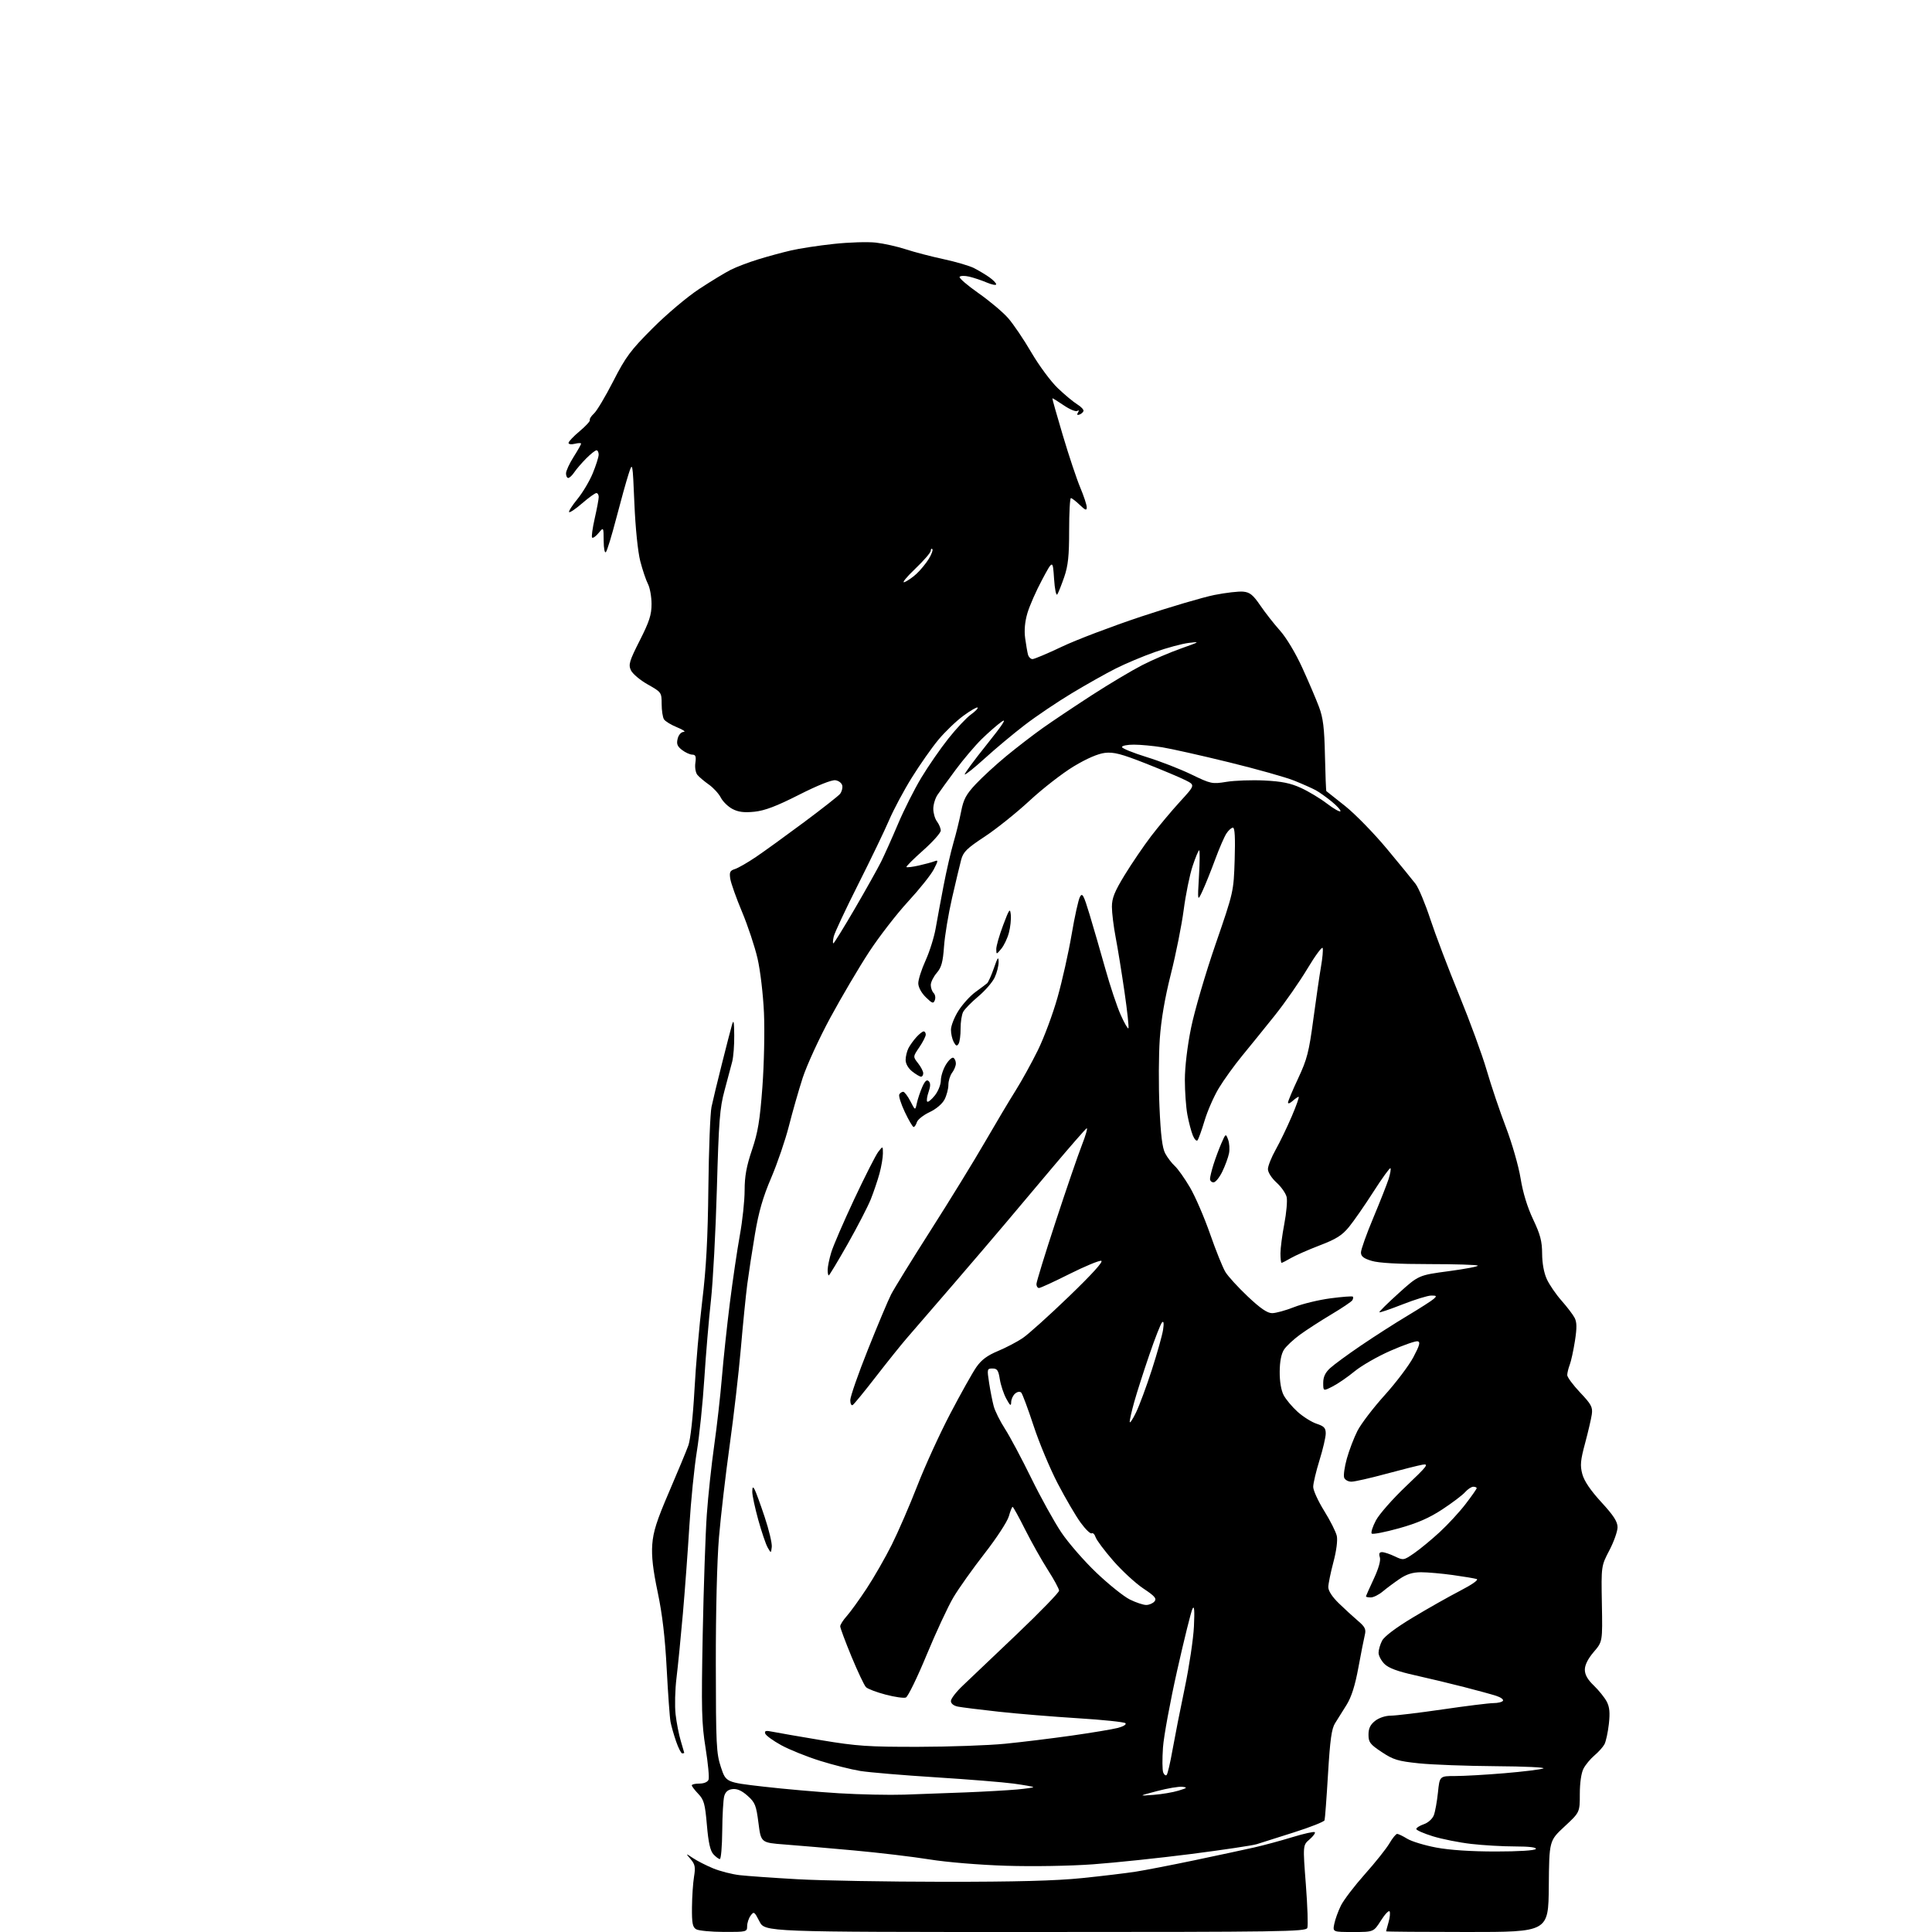 <?xml version="1.0" encoding="UTF-8" standalone="no"?>
<svg 
  version="1.1" 
  xmlns="http://www.w3.org/2000/svg" 
  xmlns:xlink="http://www.w3.org/1999/xlink" 
  xmlns:svg="http://www.w3.org/2000/svg"
  xmlns:rdf="http://www.w3.org/1999/02/22-rdf-syntax-ns#"
  xmlns:cc="http://creativecommons.org/ns#"
  xmlns:dc="http://purl.org/dc/elements/1.1/"
  viewBox="0 0 768 768"
  width="768"
  height="768"
>
<style>svg {background-color: white; }</style>"
<path stroke="none" fill="black" fill-rule="evenodd" d="M287.75,767.97C282.66,767.95 277.71,767.48 276.75,766.92C275.31,766.08 275.01,764.53 275.07,758.20C275.11,753.97 275.48,748.48 275.89,746.00C276.51,742.23 276.29,741.10 274.56,739.07C272.50,736.64 272.50,736.64 275.50,738.64C277.15,739.74 280.75,741.57 283.50,742.71C286.25,743.84 290.98,745.05 294.00,745.40C297.02,745.75 307.38,746.48 317.00,747.02C326.62,747.57 352.73,748.02 375.00,748.04C403.79,748.06 419.71,747.64 430.07,746.58C438.09,745.76 447.76,744.60 451.57,744.00C455.38,743.40 465.93,741.35 475.00,739.45C484.07,737.54 494.65,735.28 498.50,734.41C502.35,733.54 509.23,731.68 513.79,730.28C518.35,728.89 522.33,728.00 522.65,728.32C522.97,728.64 522.03,729.93 520.56,731.20C517.89,733.50 517.89,733.50 519.10,749.14C519.76,757.74 520.02,765.50 519.68,766.39C519.12,767.86 509.53,768.00 411.55,768.00C304.04,768.00 304.04,768.00 301.90,763.80C299.89,759.87 299.67,759.73 298.38,761.50C297.62,762.53 297.00,764.42 297.00,765.69C297.00,767.94 296.75,768.00 287.75,767.97zM537.90,768.00C529.75,768.00 529.75,768.00 530.40,764.77C530.75,763.00 531.93,759.74 533.02,757.52C534.11,755.31 538.41,749.67 542.57,745.00C546.74,740.33 551.12,734.82 552.32,732.76C553.52,730.70 554.90,729.01 555.38,729.01C555.87,729.00 557.67,729.86 559.38,730.92C561.10,731.98 566.26,733.55 570.86,734.42C576.19,735.43 584.77,736.00 594.55,736.00C603.69,736.00 610.13,735.60 610.50,735.00C610.89,734.36 607.93,734.00 602.31,733.99C597.46,733.99 589.61,733.54 584.86,732.99C580.11,732.45 573.25,731.08 569.61,729.96C565.98,728.84 563.00,727.53 563.00,727.06C563.00,726.58 564.35,725.72 566.01,725.15C567.73,724.55 569.42,723.01 569.98,721.56C570.51,720.16 571.24,716.09 571.61,712.51C572.28,706.00 572.28,706.00 578.49,706.00C581.92,706.00 590.73,705.50 598.09,704.88C605.45,704.26 612.38,703.41 613.49,702.99C614.59,702.57 606.09,702.16 594.58,702.09C583.07,702.01 569.35,701.50 564.09,700.96C555.70,700.09 553.87,699.53 549.26,696.47C544.62,693.39 544.00,692.58 544.00,689.56C544.00,687.06 544.71,685.59 546.63,684.07C548.19,682.85 550.75,682.00 552.88,682.00C554.87,681.99 564.15,680.87 573.50,679.51C582.85,678.14 591.94,677.02 593.69,677.01C595.45,677.00 597.14,676.59 597.45,676.08C597.76,675.57 596.55,674.69 594.76,674.12C592.97,673.54 587.23,671.97 582.00,670.63C576.77,669.28 568.04,667.19 562.58,665.97C555.54,664.40 551.99,663.09 550.33,661.43C549.05,660.14 548.00,658.15 548.00,657.00C548.00,655.84 548.63,653.69 549.40,652.20C550.27,650.52 554.87,647.05 561.60,643.00C567.54,639.42 576.02,634.63 580.45,632.34C585.25,629.86 587.89,627.98 587.00,627.69C586.17,627.43 581.90,626.71 577.50,626.10C573.10,625.49 567.43,624.99 564.89,624.99C561.57,625.00 559.19,625.74 556.39,627.63C554.25,629.08 551.23,631.33 549.67,632.63C548.12,633.93 545.98,635.00 544.92,635.00C543.87,635.00 543.00,634.83 543.00,634.61C543.00,634.40 544.39,631.26 546.08,627.65C548.03,623.48 548.92,620.32 548.51,619.03C548.05,617.59 548.31,617.00 549.40,617.00C550.24,617.00 552.50,617.75 554.42,618.67C557.87,620.31 557.98,620.29 562.15,617.42C564.48,615.81 569.04,612.05 572.28,609.06C575.52,606.07 580.16,601.05 582.58,597.89C585.01,594.73 587.00,591.89 587.00,591.58C587.00,591.26 586.39,591.00 585.65,591.00C584.92,591.00 583.45,591.97 582.40,593.15C581.36,594.34 577.28,597.42 573.35,600.00C568.15,603.42 563.46,605.47 556.11,607.52C550.55,609.07 545.68,610.01 545.28,609.62C544.89,609.22 545.64,606.86 546.95,604.38C548.27,601.90 553.66,595.78 558.92,590.79C567.35,582.81 568.14,581.78 565.50,582.23C563.85,582.52 557.33,584.16 551.00,585.87C544.67,587.59 538.47,588.99 537.22,588.99C535.96,589.00 534.66,588.29 534.33,587.41C533.99,586.54 534.47,583.13 535.39,579.82C536.31,576.52 538.20,571.56 539.60,568.80C541.00,566.04 545.87,559.66 550.42,554.62C554.97,549.58 560.11,542.77 561.85,539.48C564.35,534.74 564.70,533.43 563.53,533.18C562.72,533.01 557.86,534.70 552.74,536.95C547.62,539.19 541.21,542.87 538.49,545.11C535.78,547.35 531.86,550.05 529.78,551.11C526.00,553.04 526.00,553.04 526.00,549.71C526.00,547.35 526.80,545.64 528.75,543.85C530.26,542.46 535.77,538.42 541.00,534.87C546.23,531.31 554.55,525.98 559.50,523.02C564.45,520.05 569.16,517.04 569.96,516.31C571.22,515.19 571.08,515.00 568.96,515.00C567.60,515.00 562.48,516.57 557.57,518.50C552.67,520.42 548.51,521.84 548.32,521.65C548.13,521.46 551.56,518.07 555.95,514.11C563.92,506.91 563.92,506.91 575.97,505.30C582.60,504.42 587.76,503.42 587.43,503.10C587.10,502.77 578.43,502.50 568.17,502.50C555.80,502.50 548.07,502.07 545.25,501.21C542.04,500.24 541.00,499.42 541.00,497.87C541.00,496.73 543.20,490.56 545.89,484.15C548.57,477.74 551.32,470.78 551.99,468.68C552.65,466.58 552.99,464.65 552.72,464.39C552.46,464.13 549.43,468.32 545.98,473.71C542.53,479.09 538.16,485.40 536.26,487.71C533.51,491.08 531.18,492.55 524.66,495.04C520.17,496.76 515.01,499.03 513.19,500.08C511.37,501.14 509.69,502.00 509.44,502.00C509.20,502.00 509.00,500.31 509.00,498.25C509.00,496.19 509.69,490.91 510.53,486.52C511.37,482.12 511.79,477.34 511.47,475.88C511.15,474.42 509.34,471.81 507.44,470.09C505.46,468.28 504.01,466.01 504.02,464.73C504.03,463.50 505.42,460.02 507.11,457.00C508.81,453.98 511.68,448.01 513.50,443.75C515.32,439.49 516.55,436.00 516.24,436.00C515.92,436.00 514.83,436.74 513.83,437.65C512.82,438.57 512.00,438.85 512.00,438.29C512.00,437.73 513.82,433.39 516.05,428.64C519.59,421.09 520.34,418.15 522.06,405.25C523.15,397.14 524.52,387.70 525.11,384.29C525.71,380.87 526.01,377.52 525.78,376.85C525.56,376.17 522.83,379.87 519.72,385.06C516.61,390.25 510.79,398.60 506.78,403.62C502.78,408.63 496.93,415.85 493.79,419.67C490.65,423.49 486.47,429.29 484.50,432.56C482.53,435.83 479.98,441.65 478.83,445.50C477.68,449.35 476.41,452.86 476.01,453.31C475.62,453.75 474.78,452.85 474.15,451.31C473.52,449.76 472.55,446.08 472.00,443.11C471.45,440.15 471.00,433.91 471.00,429.24C471.00,424.18 471.99,415.85 473.46,408.63C474.81,401.96 479.17,387.05 483.15,375.50C490.39,354.50 490.39,354.50 490.80,341.75C491.07,333.06 490.86,329.00 490.12,329.00C489.53,329.00 488.35,330.05 487.51,331.34C486.67,332.63 484.67,337.25 483.07,341.59C481.47,345.94 479.23,351.52 478.09,354.00C476.01,358.50 476.01,358.50 476.61,348.25C476.94,342.61 476.98,338.00 476.69,338.00C476.40,338.00 475.23,340.81 474.09,344.25C472.94,347.69 471.35,355.52 470.54,361.65C469.74,367.79 467.44,379.26 465.45,387.15C463.04,396.69 461.56,405.35 461.03,413.00C460.59,419.32 460.53,431.48 460.91,440.00C461.40,451.24 462.03,456.33 463.19,458.50C464.07,460.15 465.79,462.40 467.00,463.50C468.21,464.60 470.92,468.42 473.02,472.00C475.12,475.57 478.72,483.90 481.02,490.50C483.32,497.10 486.06,503.91 487.12,505.64C488.17,507.37 492.18,511.76 496.03,515.39C501.04,520.12 503.79,522.00 505.69,522.00C507.15,522.00 511.08,520.92 514.42,519.60C517.76,518.28 524.29,516.71 528.92,516.10C533.54,515.49 537.53,515.19 537.77,515.43C538.00,515.67 537.92,516.32 537.57,516.88C537.23,517.44 533.47,519.97 529.22,522.50C524.98,525.03 519.38,528.65 516.78,530.54C514.19,532.43 511.32,535.11 510.41,536.50C509.33,538.15 508.73,541.21 508.70,545.27C508.67,549.13 509.27,552.67 510.26,554.58C511.15,556.27 513.64,559.25 515.80,561.20C517.97,563.16 521.37,565.30 523.37,565.96C526.34,566.94 527.00,567.64 527.00,569.83C527.00,571.30 525.88,576.10 524.51,580.50C523.15,584.90 522.02,589.64 522.02,591.03C522.01,592.42 523.97,596.72 526.38,600.59C528.79,604.46 531.05,608.95 531.40,610.56C531.78,612.32 531.24,616.52 530.04,621.00C528.95,625.12 528.04,629.57 528.02,630.88C528.01,632.39 529.56,634.77 532.25,637.38C534.59,639.65 538.01,642.78 539.85,644.35C542.61,646.69 543.08,647.66 542.55,649.85C542.19,651.31 541.04,657.15 539.99,662.83C538.68,669.98 537.23,674.56 535.30,677.68C533.76,680.17 531.70,683.45 530.73,684.98C529.33,687.17 528.73,691.50 527.91,705.13C527.34,714.69 526.72,722.98 526.53,723.58C526.35,724.17 520.86,726.34 514.35,728.40C507.83,730.46 501.18,732.57 499.57,733.09C497.96,733.60 486.26,735.35 473.57,736.98C460.88,738.60 443.30,740.45 434.50,741.09C425.33,741.76 410.60,742.00 400.00,741.67C389.43,741.34 376.35,740.26 369.50,739.15C362.90,738.09 349.40,736.48 339.50,735.58C329.60,734.68 317.23,733.61 312.00,733.22C302.50,732.50 302.50,732.50 301.50,724.66C300.60,717.62 300.16,716.51 297.17,713.85C294.90,711.82 293.00,710.98 291.21,711.19C289.39,711.40 288.37,712.27 287.89,714.00C287.51,715.38 287.15,721.56 287.10,727.75C287.04,733.94 286.62,739.00 286.15,739.00C285.69,739.00 284.53,738.13 283.57,737.08C282.32,735.70 281.59,732.38 281.00,725.47C280.27,717.03 279.83,715.44 277.58,713.09C276.16,711.60 275.00,710.08 275.00,709.70C275.00,709.31 276.36,709.00 278.03,709.00C279.85,709.00 281.30,708.38 281.66,707.45C281.99,706.60 281.45,700.91 280.47,694.82C278.90,685.08 278.77,679.64 279.34,649.62C279.71,630.85 280.44,609.41 280.97,601.98C281.50,594.54 282.83,582.16 283.92,574.48C285.01,566.79 286.38,554.65 286.97,547.50C287.56,540.35 288.98,527.08 290.12,518.00C291.26,508.93 293.05,496.80 294.09,491.06C295.14,485.31 296.00,477.27 296.00,473.18C296.00,467.59 296.73,463.59 298.92,457.12C301.29,450.12 302.07,445.43 303.06,432.14C303.73,423.13 304.01,409.88 303.69,402.64C303.36,395.29 302.23,385.75 301.13,381.00C300.05,376.32 297.28,368.00 294.98,362.50C292.67,357.00 290.57,351.08 290.30,349.35C289.88,346.70 290.18,346.08 292.15,345.46C293.44,345.05 297.20,342.89 300.50,340.66C303.80,338.43 312.38,332.22 319.57,326.87C326.76,321.52 333.21,316.45 333.90,315.62C334.60,314.78 335.01,313.29 334.82,312.30C334.63,311.30 333.42,310.35 332.09,310.16C330.62,309.95 325.01,312.19 317.58,315.96C308.69,320.47 304.00,322.25 299.92,322.67C295.84,323.09 293.53,322.81 291.20,321.60C289.46,320.70 287.36,318.66 286.53,317.06C285.71,315.46 283.56,313.13 281.77,311.87C279.97,310.60 277.93,308.88 277.23,308.04C276.51,307.17 276.16,305.08 276.42,303.25C276.78,300.69 276.52,300.00 275.19,299.98C274.26,299.97 272.42,299.13 271.11,298.12C269.23,296.67 268.86,295.71 269.38,293.64C269.76,292.10 270.76,290.98 271.77,290.94C272.72,290.91 271.55,290.10 269.18,289.13C266.80,288.17 264.44,286.73 263.94,285.94C263.44,285.15 263.02,282.41 263.02,279.85C263.00,275.25 262.93,275.15 257.47,272.07C254.42,270.35 251.41,267.80 250.78,266.41C249.76,264.18 250.18,262.77 254.31,254.62C258.12,247.10 259.00,244.38 259.00,240.13C259.00,237.25 258.36,233.67 257.58,232.16C256.80,230.65 255.42,226.57 254.52,223.09C253.56,219.35 252.60,210.00 252.18,200.14C251.47,183.50 251.47,183.50 249.85,188.50C248.96,191.25 246.77,199.12 244.98,206.00C243.19,212.88 241.34,218.93 240.86,219.45C240.37,220.00 239.99,218.08 239.97,214.95C239.93,209.50 239.93,209.50 237.94,211.89C236.85,213.21 235.69,214.03 235.38,213.71C235.06,213.40 235.53,209.98 236.40,206.12C237.28,202.26 238.00,198.41 238.00,197.55C238.00,196.70 237.58,196.00 237.06,196.00C236.54,196.00 234.02,197.82 231.44,200.05C228.87,202.28 226.53,203.86 226.24,203.57C225.95,203.29 227.43,200.97 229.51,198.42C231.60,195.87 234.36,191.24 235.63,188.14C236.91,185.04 237.96,181.71 237.98,180.75C237.99,179.79 237.60,179.00 237.12,179.00C236.63,179.00 234.79,180.46 233.01,182.25C231.24,184.04 229.11,186.51 228.28,187.75C227.45,188.99 226.37,190.00 225.88,190.00C225.40,190.00 225.00,189.19 225.00,188.20C225.00,187.20 226.35,184.26 228.00,181.66C229.65,179.06 231.00,176.67 231.00,176.36C231.00,176.04 229.88,176.07 228.50,176.41C227.12,176.76 226.00,176.60 226.00,176.07C226.00,175.54 228.00,173.42 230.45,171.38C232.90,169.33 234.71,167.34 234.48,166.96C234.24,166.58 234.97,165.43 236.09,164.41C237.22,163.40 240.68,157.60 243.78,151.53C248.75,141.82 250.63,139.29 259.46,130.45C265.08,124.83 273.24,117.95 278.00,114.83C282.68,111.76 288.30,108.35 290.50,107.24C292.70,106.13 297.60,104.27 301.39,103.10C305.18,101.93 311.04,100.34 314.42,99.56C317.79,98.77 325.46,97.60 331.46,96.96C337.46,96.31 344.98,96.08 348.16,96.44C351.35,96.80 356.72,98.00 360.10,99.11C363.49,100.22 370.23,101.98 375.08,103.02C379.94,104.06 385.40,105.66 387.21,106.59C389.02,107.51 391.74,109.14 393.25,110.20C394.76,111.27 396.00,112.53 396.00,113.02C396.00,113.50 394.31,113.18 392.25,112.31C390.19,111.43 387.04,110.38 385.24,109.96C383.45,109.55 381.75,109.59 381.46,110.06C381.17,110.53 384.54,113.43 388.94,116.52C393.34,119.60 398.64,124.06 400.72,126.42C402.80,128.78 406.97,134.94 409.98,140.11C413.00,145.27 417.72,151.66 420.48,154.29C423.24,156.93 426.74,159.84 428.26,160.76C429.78,161.69 430.87,162.88 430.70,163.41C430.52,163.94 429.78,164.57 429.05,164.82C428.18,165.11 427.99,164.82 428.52,163.98C429.02,163.16 428.91,162.94 428.22,163.36C427.62,163.74 425.19,162.72 422.82,161.10C420.45,159.48 418.43,158.24 418.33,158.34C418.23,158.44 420.11,165.09 422.51,173.13C424.90,181.17 428.02,190.49 429.43,193.84C430.84,197.20 432.00,200.71 432.00,201.66C432.00,203.05 431.47,202.87 429.20,200.69C427.65,199.21 426.08,198.00 425.70,198.00C425.31,198.00 425.00,203.78 425.00,210.84C425.00,220.98 424.59,224.88 423.05,229.36C421.97,232.48 420.74,235.59 420.30,236.27C419.84,236.97 419.28,234.26 419.00,230.00C418.50,222.50 418.50,222.50 414.23,230.50C411.87,234.90 409.26,240.85 408.41,243.73C407.40,247.16 407.09,250.59 407.52,253.73C407.88,256.35 408.39,259.29 408.65,260.25C408.92,261.21 409.72,262.00 410.44,262.00C411.16,262.00 416.41,259.78 422.12,257.07C427.83,254.35 441.95,248.99 453.50,245.14C465.05,241.30 478.21,237.42 482.74,236.51C487.27,235.61 492.44,235.01 494.22,235.19C496.84,235.44 498.12,236.48 500.98,240.67C502.91,243.51 506.44,248.01 508.82,250.67C511.35,253.50 515.03,259.64 517.70,265.50C520.21,271.00 523.19,277.98 524.32,281.00C525.97,285.38 526.45,289.34 526.69,300.42C526.86,308.07 527.11,314.41 527.25,314.49C527.39,314.58 530.75,317.25 534.73,320.42C538.71,323.60 546.13,331.20 551.23,337.32C556.33,343.44 561.50,349.76 562.72,351.37C563.94,352.98 566.58,359.29 568.58,365.40C570.59,371.50 575.74,385.05 580.02,395.50C584.30,405.95 589.25,419.45 591.00,425.50C592.76,431.55 596.18,441.71 598.62,448.08C601.06,454.48 603.68,463.58 604.46,468.44C605.38,474.11 607.15,479.88 609.44,484.72C612.30,490.74 613.00,493.41 613.02,498.35C613.04,502.17 613.74,506.02 614.89,508.50C615.90,510.70 618.52,514.52 620.71,517.00C622.90,519.48 625.24,522.54 625.91,523.81C626.84,525.57 626.88,527.77 626.07,532.99C625.48,536.77 624.55,541.05 624.00,542.50C623.45,543.94 623.00,545.80 623.00,546.62C623.00,547.45 625.30,550.55 628.11,553.53C632.57,558.24 633.17,559.35 632.77,562.22C632.51,564.02 631.31,569.19 630.10,573.70C628.25,580.58 628.07,582.55 629.00,586.00C629.74,588.74 632.25,592.44 636.55,597.13C641.44,602.45 643.00,604.87 643.00,607.11C643.00,608.73 641.54,612.86 639.75,616.28C636.50,622.50 636.50,622.50 636.77,637.54C637.05,652.59 637.05,652.59 633.52,656.70C631.25,659.36 630.00,661.85 630.00,663.71C630.00,665.73 631.09,667.66 633.59,670.05C635.56,671.95 637.86,674.81 638.70,676.41C639.84,678.60 640.05,680.84 639.54,685.37C639.16,688.69 638.38,692.29 637.80,693.37C637.22,694.46 635.44,696.44 633.84,697.79C632.24,699.14 630.27,701.51 629.46,703.07C628.57,704.79 628.00,708.74 628.00,713.17C628.00,720.43 628.00,720.43 621.91,726.08C615.83,731.73 615.83,731.73 615.67,749.87C615.51,768.00 615.51,768.00 583.26,768.00C565.52,768.00 551.00,767.88 551.00,767.74C551.00,767.60 551.44,765.96 551.97,764.10C552.51,762.24 552.69,760.31 552.38,759.81C552.07,759.31 550.52,760.94 548.93,763.45C546.04,768.00 546.04,768.00 537.90,768.00zM359.50,713.40C365.55,713.20 376.57,712.79 384.00,712.50C391.43,712.20 400.55,711.68 404.28,711.35C408.02,711.01 410.91,710.58 410.72,710.38C410.52,710.19 407.02,709.57 402.93,709.01C398.84,708.45 384.93,707.33 372.00,706.51C359.07,705.70 345.57,704.56 342.00,703.99C338.43,703.41 331.23,701.60 326.00,699.96C320.77,698.33 313.83,695.53 310.56,693.75C307.30,691.96 304.42,689.87 304.18,689.10C303.83,688.00 304.46,687.85 307.12,688.40C308.98,688.78 317.70,690.29 326.50,691.76C340.58,694.11 345.20,694.42 365.00,694.39C377.38,694.37 392.90,693.82 399.50,693.17C406.10,692.52 418.02,691.06 426.00,689.93C433.98,688.80 442.24,687.42 444.38,686.87C446.56,686.30 447.87,685.48 447.38,685.00C446.89,684.53 438.40,683.64 428.50,683.03C418.60,682.41 404.43,681.25 397.00,680.43C389.57,679.62 382.26,678.70 380.75,678.40C379.07,678.06 378.00,677.19 378.00,676.17C378.01,675.25 380.14,672.49 382.75,670.03C385.36,667.57 395.04,658.37 404.25,649.58C413.46,640.80 421.00,633.03 421.00,632.31C421.00,631.60 418.99,627.88 416.52,624.04C414.06,620.19 410.01,612.99 407.51,608.03C405.02,603.06 402.78,599.00 402.53,599.00C402.28,599.00 401.61,600.69 401.03,602.75C400.46,604.81 396.13,611.45 391.41,617.50C386.70,623.55 381.10,631.42 378.98,635.00C376.86,638.58 372.07,648.86 368.35,657.86C364.63,666.86 360.91,674.48 360.10,674.79C359.28,675.11 355.66,674.59 352.06,673.64C348.45,672.70 344.93,671.36 344.24,670.67C343.55,669.98 340.97,664.52 338.49,658.54C336.02,652.56 334.00,647.14 334.00,646.49C334.00,645.84 335.17,644.00 336.60,642.41C338.03,640.81 341.58,635.90 344.48,631.50C347.39,627.10 351.88,619.26 354.48,614.08C357.07,608.89 361.65,598.32 364.66,590.58C367.67,582.83 373.54,569.98 377.72,562.00C381.90,554.02 386.56,545.70 388.08,543.50C390.10,540.58 392.43,538.84 396.67,537.07C399.88,535.73 404.31,533.41 406.52,531.92C408.73,530.44 417.02,522.98 424.93,515.36C434.18,506.44 438.76,501.39 437.75,501.19C436.89,501.03 431.20,503.39 425.11,506.44C419.02,509.50 413.58,512.00 413.02,512.00C412.46,512.00 412.00,511.30 412.00,510.45C412.00,509.59 415.42,498.45 419.61,485.70C423.79,472.94 428.49,459.23 430.06,455.22C431.62,451.22 432.47,448.21 431.95,448.53C431.43,448.85 425.49,455.65 418.75,463.64C412.01,471.63 403.41,481.84 399.64,486.33C395.86,490.83 386.41,501.88 378.64,510.90C370.86,519.92 362.70,529.37 360.50,531.90C358.30,534.44 352.77,541.33 348.21,547.22C343.65,553.11 339.49,558.20 338.96,558.52C338.43,558.85 338.00,557.97 338.00,556.57C338.00,555.17 341.17,546.08 345.05,536.37C348.93,526.66 353.05,516.87 354.20,514.61C355.35,512.35 362.46,500.82 370.00,489.00C377.54,477.18 387.22,461.43 391.51,454.00C395.81,446.57 401.30,437.35 403.73,433.50C406.15,429.65 410.12,422.45 412.56,417.50C415.00,412.55 418.52,403.10 420.38,396.50C422.25,389.90 424.76,378.66 425.98,371.52C427.19,364.38 428.68,357.63 429.29,356.52C430.24,354.77 430.75,355.70 433.12,363.50C434.62,368.45 437.42,378.12 439.35,385.00C441.27,391.88 444.03,400.14 445.47,403.37C446.91,406.61 448.30,409.04 448.56,408.78C448.82,408.52 448.13,402.05 447.02,394.40C445.91,386.76 444.33,376.97 443.50,372.66C442.68,368.35 442.00,362.87 442.00,360.49C442.00,357.03 443.03,354.46 447.08,347.82C449.88,343.25 454.59,336.32 457.55,332.43C460.52,328.54 465.68,322.37 469.02,318.72C475.10,312.09 475.10,312.09 471.30,310.17C469.21,309.11 462.11,306.12 455.52,303.52C445.82,299.69 442.72,298.88 439.24,299.28C436.50,299.59 432.01,301.52 426.85,304.63C422.40,307.31 414.49,313.45 409.27,318.29C404.05,323.12 396.02,329.55 391.42,332.58C384.31,337.26 382.90,338.65 382.07,341.80C381.53,343.83 379.90,350.68 378.45,357.00C377.00,363.32 375.56,371.99 375.26,376.26C374.82,382.48 374.24,384.57 372.36,386.76C371.06,388.27 370.00,390.42 370.00,391.55C370.00,392.68 370.51,394.11 371.13,394.73C371.76,395.36 371.97,396.64 371.61,397.58C371.04,399.07 370.58,398.92 368.00,396.39C366.26,394.68 365.04,392.43 365.03,390.89C365.01,389.45 366.31,385.38 367.92,381.84C369.53,378.29 371.35,372.49 371.96,368.95C372.58,365.40 373.99,357.77 375.10,352.00C376.21,346.23 377.97,338.57 379.01,335.00C380.06,331.43 381.43,325.84 382.06,322.60C383.00,317.74 384.03,315.81 387.85,311.73C390.41,308.99 395.88,303.97 400.00,300.57C404.12,297.17 410.65,292.15 414.50,289.41C418.35,286.68 427.17,280.78 434.09,276.30C441.02,271.82 450.02,266.46 454.09,264.38C458.17,262.29 465.10,259.32 469.50,257.77C477.01,255.11 477.20,254.98 472.59,255.56C469.88,255.89 463.81,257.53 459.09,259.20C454.36,260.87 447.37,263.81 443.54,265.74C439.71,267.66 431.83,272.10 426.04,275.59C420.24,279.08 411.82,284.76 407.32,288.22C402.82,291.67 395.72,297.60 391.55,301.39C387.37,305.18 383.75,308.09 383.51,307.84C383.27,307.60 387.19,302.27 392.22,296.00C398.54,288.13 400.39,285.30 398.18,286.87C396.42,288.13 392.83,291.26 390.21,293.83C387.59,296.40 382.94,301.88 379.89,306.00C376.83,310.12 373.58,314.61 372.67,315.97C371.75,317.33 371.00,319.83 371.00,321.53C371.00,323.23 371.66,325.49 372.47,326.56C373.28,327.63 373.95,329.24 373.97,330.15C373.99,331.05 370.83,334.60 366.97,338.03C363.10,341.46 360.11,344.45 360.33,344.67C360.55,344.89 362.74,344.62 365.20,344.07C367.65,343.52 370.45,342.76 371.42,342.39C373.03,341.77 373.01,342.05 371.18,345.61C370.07,347.75 365.48,353.50 360.97,358.39C356.46,363.28 349.50,372.28 345.49,378.39C341.49,384.50 334.56,396.25 330.09,404.50C325.62,412.75 320.66,423.57 319.05,428.55C317.45,433.52 314.99,442.12 313.59,447.66C312.18,453.19 309.03,462.42 306.58,468.16C303.28,475.87 301.59,481.73 300.11,490.55C299.00,497.12 297.63,506.10 297.05,510.50C296.48,514.90 295.33,526.38 294.50,536.00C293.67,545.62 291.67,562.95 290.06,574.50C288.45,586.05 286.54,602.48 285.81,611.00C285.03,620.21 284.52,640.71 284.55,661.50C284.59,693.69 284.75,696.98 286.58,702.50C288.57,708.50 288.57,708.50 303.54,710.22C311.77,711.17 325.25,712.35 333.50,712.85C341.75,713.35 353.45,713.60 359.50,713.40zM458.50,713.49C461.80,713.24 466.30,712.48 468.50,711.80C471.94,710.75 472.15,710.54 470.00,710.28C468.62,710.12 464.12,710.88 460.00,711.97C452.50,713.95 452.50,713.95 458.50,713.49zM463.76,705.58C464.15,705.19 465.19,700.74 466.08,695.68C466.98,690.63 469.16,679.52 470.95,671.00C472.73,662.48 474.38,651.45 474.61,646.50C474.91,640.05 474.75,638.07 474.03,639.50C473.47,640.60 470.74,651.62 467.95,664.00C465.16,676.38 462.62,690.18 462.30,694.67C461.99,699.17 462.02,703.62 462.39,704.57C462.75,705.51 463.37,705.97 463.76,705.58zM271.20,697.00C270.76,697.00 269.66,694.86 268.76,692.25C267.86,689.64 266.87,686.15 266.55,684.50C266.23,682.85 265.55,673.40 265.03,663.50C264.38,650.95 263.29,641.71 261.46,633.00C259.57,624.05 258.95,618.65 259.28,614.00C259.65,608.87 261.06,604.44 265.99,593.00C269.42,585.02 272.87,576.71 273.65,574.53C274.47,572.22 275.48,563.04 276.05,552.65C276.58,542.80 277.98,526.81 279.15,517.12C280.73,504.13 281.37,492.27 281.59,472.00C281.76,456.88 282.32,442.48 282.84,440.00C283.36,437.52 285.20,429.88 286.94,423.00C288.67,416.12 290.47,409.15 290.94,407.50C291.63,405.09 291.81,405.88 291.87,411.50C291.92,415.35 291.55,420.07 291.07,422.00C290.58,423.93 289.21,429.10 288.01,433.50C286.12,440.45 285.73,445.56 284.97,472.50C284.49,489.55 283.42,509.57 282.60,517.00C281.77,524.42 280.60,538.38 279.98,548.00C279.37,557.62 278.03,570.67 277.00,577.00C275.98,583.33 274.64,596.60 274.04,606.50C273.43,616.40 272.27,632.15 271.45,641.50C270.63,650.85 269.49,662.33 268.92,667.00C268.34,671.67 268.18,678.20 268.56,681.50C268.94,684.80 269.86,689.52 270.61,692.00C271.36,694.48 271.98,696.61 271.99,696.75C272.00,696.89 271.64,697.00 271.20,697.00zM455.63,638.00C456.80,638.00 458.28,637.36 458.93,636.59C459.88,635.44 459.06,634.48 454.51,631.46C451.44,629.42 446.06,624.47 442.55,620.45C439.05,616.43 435.88,612.20 435.52,611.06C435.15,609.91 434.45,609.22 433.96,609.52C433.47,609.83 431.50,607.92 429.58,605.29C427.65,602.65 423.56,595.66 420.48,589.75C417.40,583.84 413.07,573.49 410.86,566.75C408.64,560.01 406.44,554.09 405.96,553.59C405.44,553.05 404.46,553.20 403.54,553.96C402.69,554.67 401.98,556.20 401.96,557.37C401.92,559.09 401.55,558.82 400.01,556.00C398.97,554.08 397.81,550.59 397.44,548.25C396.89,544.72 396.40,544.00 394.54,544.00C392.38,544.00 392.33,544.20 393.19,549.75C393.68,552.91 394.50,557.08 395.02,559.00C395.53,560.92 397.55,564.98 399.50,568.00C401.45,571.02 406.13,579.80 409.90,587.50C413.67,595.20 419.06,604.93 421.87,609.13C424.68,613.32 430.98,620.56 435.87,625.21C440.76,629.86 446.72,634.64 449.13,635.83C451.53,637.02 454.46,638.00 455.63,638.00zM306.79,614.95C306.49,617.50 306.49,617.50 305.14,615.13C304.40,613.82 302.73,608.87 301.41,604.13C300.10,599.38 299.03,594.38 299.04,593.00C299.06,591.10 299.27,590.86 299.93,592.00C300.40,592.83 302.21,597.75 303.94,602.95C305.68,608.14 306.96,613.54 306.79,614.95zM451.58,561.50C452.91,558.75 455.75,551.10 457.88,544.50C460.01,537.90 462.02,530.74 462.34,528.59C462.73,526.01 462.59,525.01 461.94,525.66C461.39,526.21 459.11,532.02 456.87,538.58C454.62,545.13 451.93,553.53 450.89,557.24C449.85,560.94 449.04,564.54 449.08,565.24C449.12,565.93 450.25,564.25 451.58,561.50zM329.44,507.00C329.20,507.00 329.00,505.99 329.01,504.75C329.02,503.51 329.66,500.38 330.45,497.80C331.23,495.21 335.34,485.71 339.57,476.69C343.81,467.67 348.10,459.21 349.11,457.89C350.96,455.50 350.96,455.50 350.97,458.50C350.97,460.15 350.36,463.75 349.61,466.50C348.86,469.25 347.29,473.87 346.13,476.78C344.96,479.68 340.83,487.67 336.95,494.53C333.06,501.39 329.68,507.00 329.44,507.00zM482.41,470.00C481.63,470.00 481.00,469.40 481.00,468.66C481.00,467.92 481.62,465.33 482.38,462.91C483.15,460.48 484.55,456.70 485.51,454.50C487.24,450.54 487.26,450.53 488.19,453.00C488.71,454.38 488.87,456.84 488.55,458.48C488.22,460.11 487.03,463.38 485.89,465.73C484.75,468.08 483.19,470.00 482.41,470.00zM363.18,448.00C362.80,448.00 361.23,445.31 359.67,442.02C358.12,438.74 357.14,435.59 357.49,435.02C357.83,434.46 358.53,434.00 359.04,434.00C359.54,434.00 360.82,435.69 361.89,437.75C363.82,441.50 363.82,441.50 364.47,438.50C364.83,436.85 365.79,433.97 366.61,432.10C367.68,429.69 368.42,429.02 369.18,429.78C369.94,430.54 369.92,431.79 369.12,434.09C368.50,435.87 368.26,437.59 368.59,437.91C368.91,438.24 370.26,437.15 371.58,435.50C372.92,433.84 373.99,431.16 374.00,429.50C374.00,427.85 374.91,425.02 376.02,423.20C377.13,421.39 378.47,420.17 379.02,420.51C379.56,420.84 379.99,421.88 379.97,422.81C379.95,423.74 379.28,425.37 378.47,426.44C377.66,427.51 377.00,429.67 377.00,431.24C377.00,432.81 376.31,435.43 375.47,437.06C374.56,438.82 372.14,440.86 369.51,442.10C367.07,443.25 364.80,445.04 364.47,446.09C364.14,447.14 363.56,448.00 363.18,448.00zM366.13,428.00C365.66,428.00 364.08,427.07 362.63,425.93C361.05,424.68 360.00,422.86 360.00,421.36C360.00,419.99 360.51,417.89 361.12,416.68C361.74,415.48 363.17,413.49 364.30,412.25C365.43,411.01 366.72,410.00 367.17,410.00C367.63,410.00 368.00,410.57 368.00,411.27C368.00,411.97 366.85,414.23 365.45,416.29C362.89,420.05 362.89,420.05 364.95,422.66C366.08,424.10 367.00,425.88 367.00,426.63C367.00,427.39 366.61,428.00 366.13,428.00zM381.05,414.92C380.40,415.98 379.97,415.82 379.11,414.20C378.50,413.06 378.01,410.86 378.02,409.32C378.03,407.77 379.35,404.40 380.96,401.84C382.57,399.28 385.60,395.93 387.69,394.40C389.79,392.87 391.90,391.28 392.38,390.88C392.86,390.47 394.09,387.75 395.10,384.82C396.56,380.57 396.94,380.07 396.97,382.35C396.99,383.92 396.27,386.73 395.38,388.60C394.50,390.48 391.56,393.86 388.86,396.12C386.16,398.38 383.47,401.13 382.88,402.23C382.29,403.33 381.83,406.33 381.85,408.90C381.87,411.47 381.51,414.18 381.05,414.92zM398.02,377.16C396.07,379.50 396.07,379.50 396.03,377.31C396.01,376.10 397.24,371.83 398.75,367.81C401.22,361.25 401.53,360.83 401.81,363.68C401.98,365.43 401.63,368.65 401.04,370.83C400.46,373.02 399.09,375.87 398.02,377.16zM331.27,375.00C331.54,375.00 335.37,368.81 339.78,361.25C344.18,353.69 348.91,345.25 350.28,342.50C351.64,339.75 354.66,333.00 356.99,327.50C359.31,322.00 363.47,313.75 366.22,309.17C368.98,304.59 373.83,297.56 377.02,293.56C380.20,289.55 384.23,285.26 385.96,284.03C387.70,282.79 388.89,281.55 388.60,281.27C388.32,280.99 385.78,282.46 382.96,284.53C380.13,286.60 375.66,290.90 373.02,294.07C370.38,297.24 365.62,304.04 362.43,309.17C359.24,314.30 355.20,321.88 353.44,326.00C351.68,330.12 346.15,341.60 341.16,351.50C336.17,361.40 331.79,370.74 331.43,372.25C331.08,373.76 331.00,375.00 331.27,375.00zM532.82,322.51C533.13,322.20 531.63,320.49 529.48,318.72C527.33,316.95 524.43,314.88 523.04,314.13C521.64,313.37 517.80,311.66 514.50,310.33C511.20,308.99 499.50,305.70 488.50,303.01C477.50,300.31 465.57,297.64 462.00,297.06C458.43,296.49 453.36,296.01 450.75,296.01C448.14,296.00 446.00,296.43 446.00,296.96C446.00,297.48 450.39,299.27 455.75,300.93C461.11,302.58 469.13,305.70 473.57,307.85C481.39,311.63 481.83,311.72 487.57,310.79C490.83,310.26 497.59,310.02 502.59,310.26C509.49,310.60 512.99,311.31 517.13,313.20C520.14,314.58 524.77,317.36 527.42,319.39C530.08,321.42 532.51,322.82 532.82,322.51zM359.50,231.42C360.60,231.03 362.77,229.54 364.32,228.10C365.87,226.67 368.06,224.01 369.18,222.20C370.31,220.38 370.95,218.62 370.61,218.28C370.28,217.94 370.00,218.24 370.00,218.93C370.00,219.63 367.19,222.88 363.75,226.16C360.31,229.44 358.40,231.81 359.50,231.42z" />

</svg>